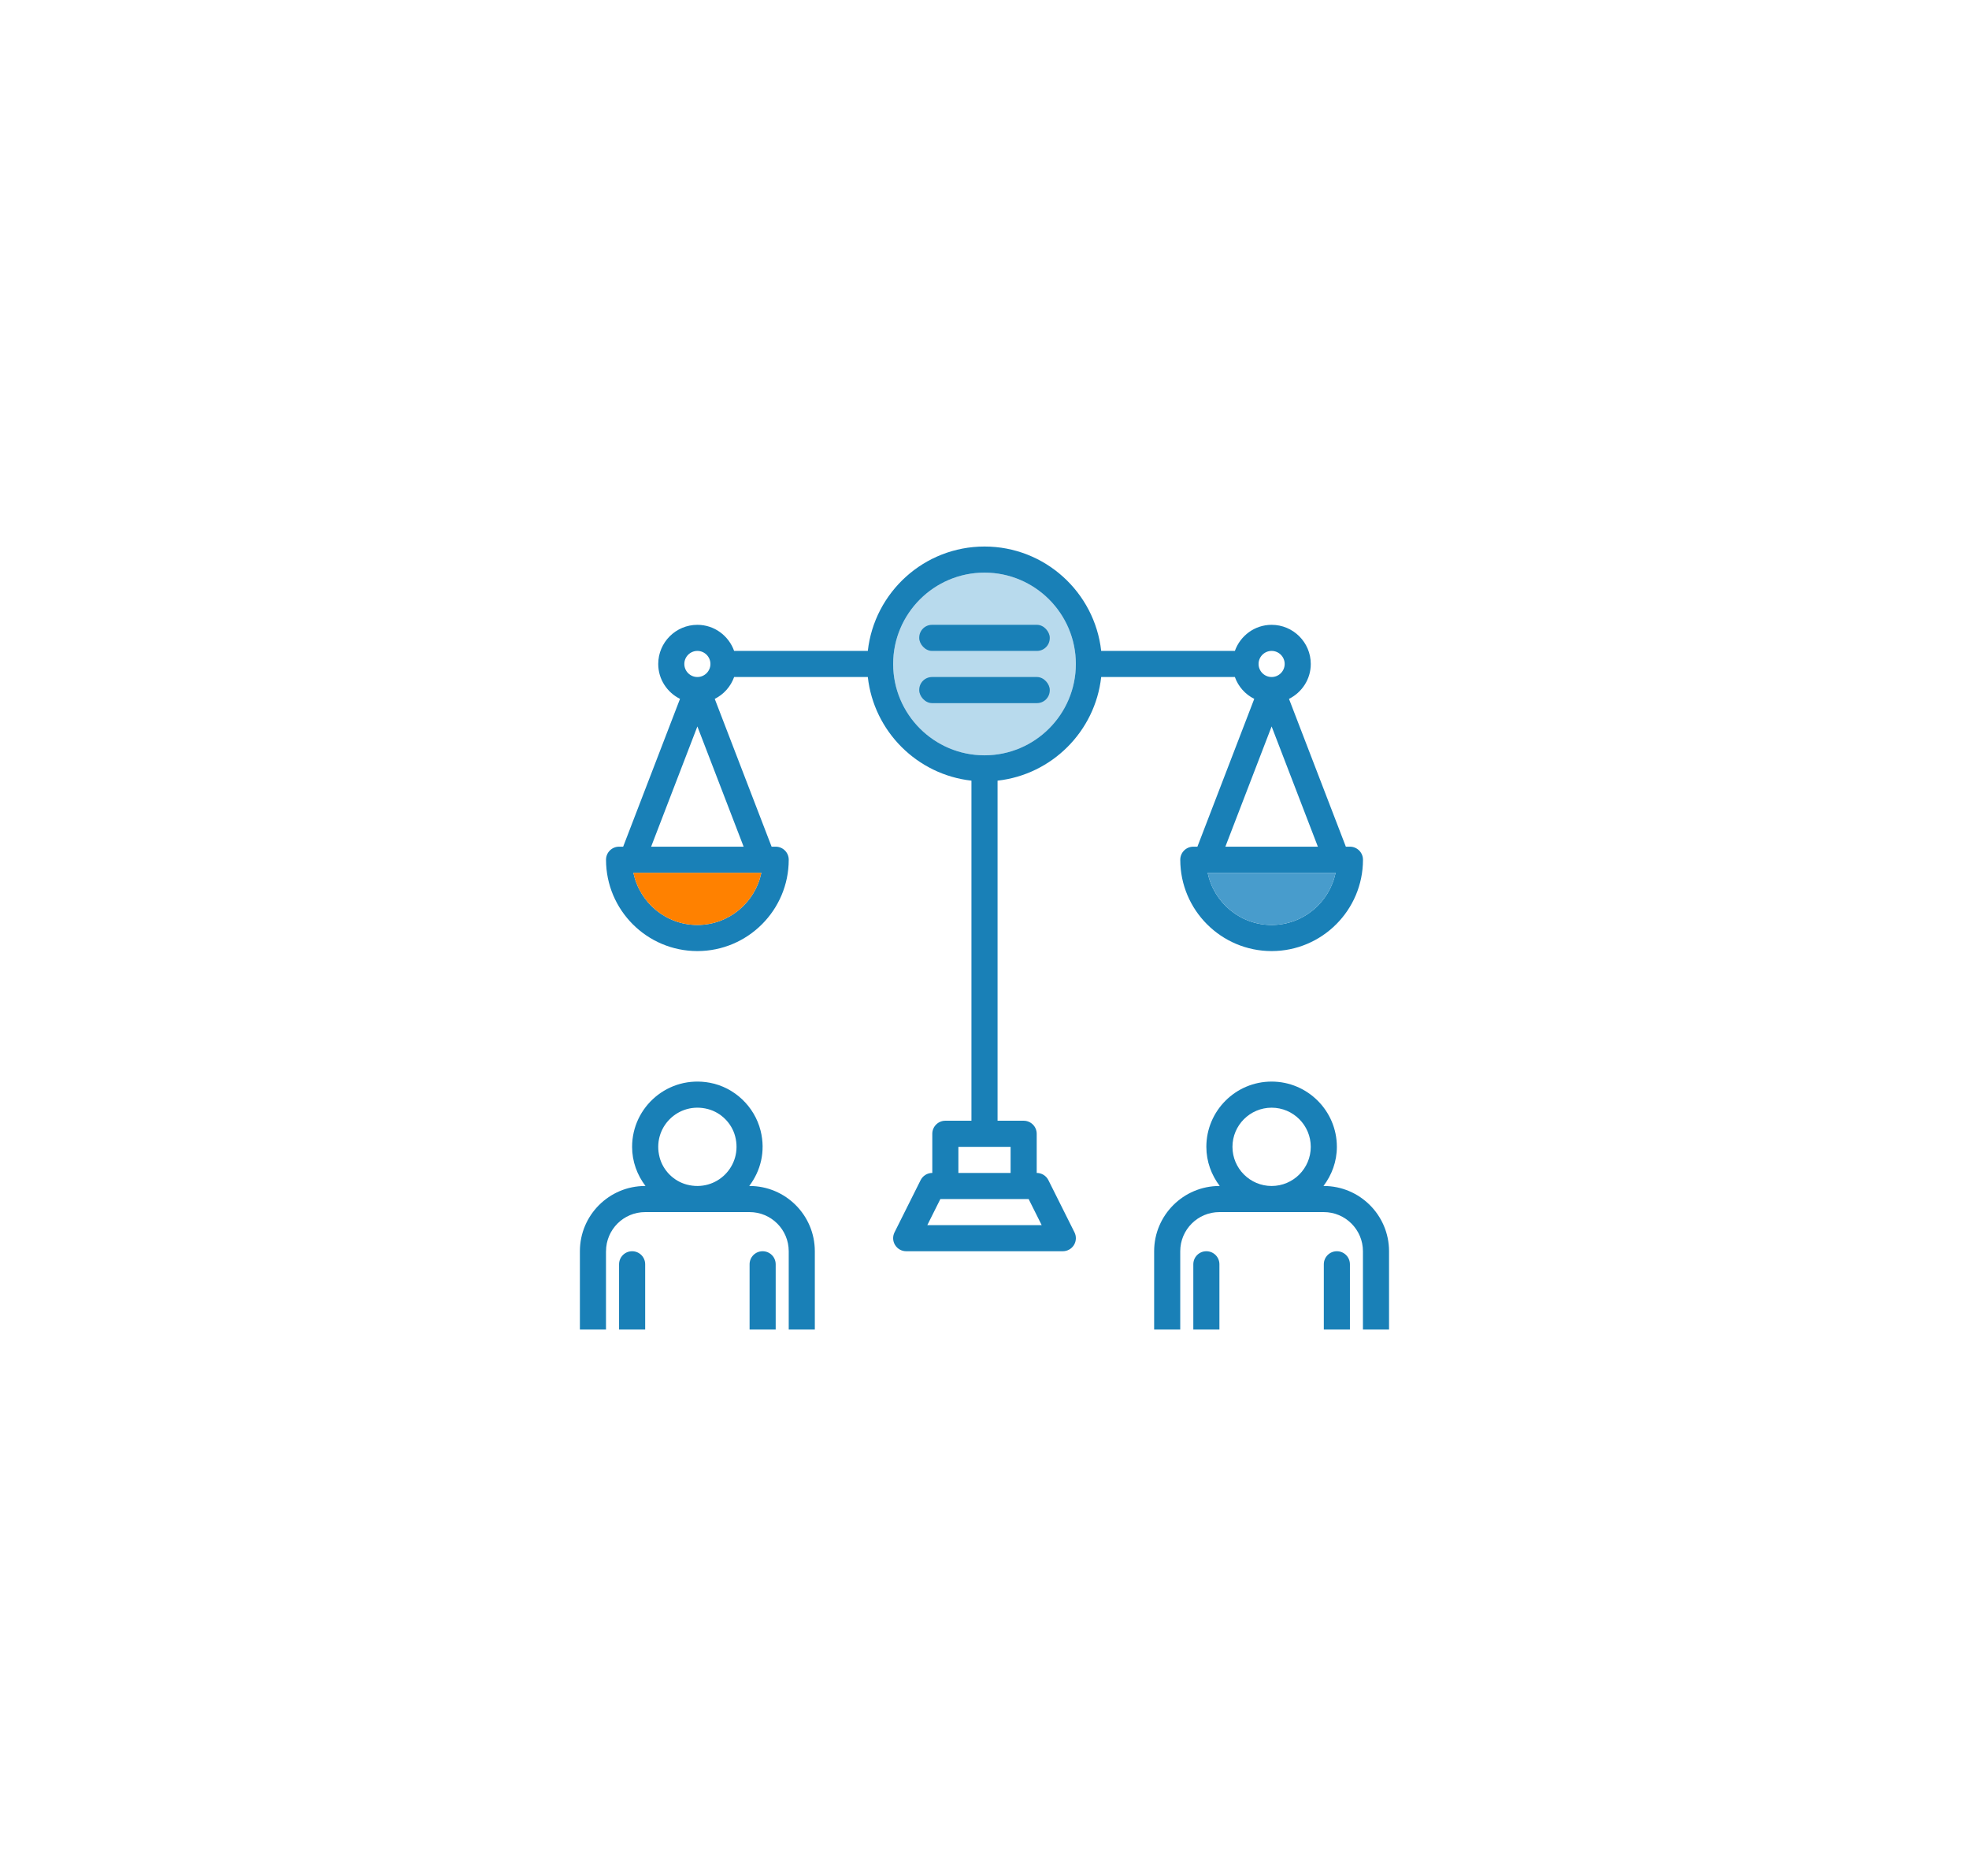 <?xml version="1.0" encoding="UTF-8"?><svg xmlns="http://www.w3.org/2000/svg" width="212" height="202" viewBox="0 0 212 202"><defs><style>.f{isolation:isolate;}.g{fill:#ff8100;}.g,.h,.i,.j{stroke-width:0px;}.h{fill:#1980b7;}.i{fill:#b8daed;}.j{fill:#489ccc;}</style></defs><g class="f"><g id="c"><path class="i" d="M106,61.655c5.424,0,9.836,4.412,9.836,9.836s-4.412,9.836-9.836,9.836-9.836-4.412-9.836-9.836,4.412-9.836,9.836-9.836Z"/><path class="h" d="M142.534,127.698h-.037c.892-1.178,1.442-2.628,1.442-4.215,0-3.874-3.152-7.026-7.026-7.026s-7.026,3.152-7.026,7.026c0,1.588.549,3.038,1.442,4.215h-.037c-3.874,0-7.026,3.152-7.026,7.026v8.431h2.81v-8.431c0-2.324,1.891-4.215,4.215-4.215h11.241c2.324,0,4.215,1.891,4.215,4.215v8.431h2.81v-8.431c0-3.874-3.152-7.026-7.026-7.026ZM132.698,123.483c0-2.324,1.891-4.215,4.215-4.215s4.215,1.891,4.215,4.215-1.891,4.215-4.215,4.215-4.215-1.891-4.215-4.215Z"/><path class="h" d="M65.25,134.724c0-2.328,1.887-4.215,4.215-4.215h11.241c2.328,0,4.215,1.887,4.215,4.215v8.431h2.81v-8.431c0-3.88-3.146-7.026-7.026-7.026h-.037c1.21-1.596,1.789-3.694,1.224-5.956-.653-2.612-2.822-4.669-5.47-5.161-4.459-.828-8.364,2.589-8.364,6.901,0,1.588.549,3.038,1.442,4.215h-.037c-3.88,0-7.026,3.146-7.026,7.026v8.431s2.81,0,2.81,0v-8.431ZM71.023,124.628c-.85-3.203,2.006-6.059,5.209-5.209,1.407.374,2.545,1.511,2.918,2.918.85,3.203-2.006,6.059-5.209,5.209-1.407-.374-2.545-1.511-2.918-2.918Z"/><path class="h" d="M75.086,102.405c5.424,0,9.836-4.412,9.836-9.836,0-.776-.63-1.405-1.405-1.405h-.44l-6.121-15.913c.968-.485,1.719-1.324,2.087-2.354h14.393c.651,5.851,5.307,10.508,11.158,11.158v36.617h-2.81c-.776,0-1.405.63-1.405,1.405v4.215c-.533,0-1.019.301-1.258.777l-2.81,5.621c-.218.436-.194.953.062,1.367.257.413.708.666,1.196.666h16.862c.488,0,.939-.253,1.196-.666.256-.415.28-.932.062-1.367l-2.81-5.621c-.239-.476-.725-.777-1.258-.777v-4.215c0-.776-.63-1.405-1.405-1.405h-2.81v-36.617c5.851-.651,10.508-5.307,11.158-11.158h14.393c.367,1.03,1.117,1.869,2.087,2.352l-6.121,15.915h-.44c-.776,0-1.405.63-1.405,1.405,0,5.424,4.412,9.836,9.836,9.836s9.836-4.412,9.836-9.836c0-.776-.63-1.405-1.405-1.405h-.44l-6.121-15.913c1.384-.693,2.345-2.109,2.345-3.759,0-2.324-1.891-4.215-4.215-4.215-1.83,0-3.375,1.179-3.957,2.81h-14.393c-.703-6.313-6.066-11.241-12.564-11.241s-11.861,4.928-12.564,11.241h-14.393c-.582-1.631-2.127-2.81-3.957-2.81-2.324,0-4.215,1.891-4.215,4.215,0,1.65.961,3.066,2.345,3.757l-6.121,15.915h-.44c-.776,0-1.405.63-1.405,1.405,0,5.424,4.412,9.836,9.836,9.836h0ZM112.157,131.914h-12.315l1.405-2.81h9.505l1.405,2.81ZM108.81,126.293h-5.621v-2.81h5.621v2.81ZM75.086,99.595c-3.393,0-6.232-2.418-6.884-5.621h13.769c-.653,3.202-3.492,5.621-6.885,5.621ZM136.914,99.595c-3.393,0-6.232-2.418-6.884-5.621h13.769c-.653,3.202-3.492,5.621-6.885,5.621h0ZM131.934,91.164l4.98-12.947,4.98,12.947h-9.96ZM136.914,70.086c.774,0,1.405.631,1.405,1.405s-.631,1.405-1.405,1.405-1.405-.631-1.405-1.405.631-1.405,1.405-1.405ZM106,61.655c5.424,0,9.836,4.412,9.836,9.836s-4.412,9.836-9.836,9.836-9.836-4.412-9.836-9.836,4.412-9.836,9.836-9.836ZM75.086,70.086c.774,0,1.405.631,1.405,1.405s-.631,1.405-1.405,1.405-1.405-.631-1.405-1.405.631-1.405,1.405-1.405ZM75.086,78.217l4.98,12.947h-9.96l4.98-12.947Z"/><rect class="h" x="98.974" y="67.276" width="14.052" height="2.81" rx="1.378" ry="1.378"/><rect class="h" x="98.974" y="72.897" width="14.052" height="2.81" rx="1.378" ry="1.378"/><path class="h" d="M66.655,143.155v-7.026c0-.776.629-1.405,1.405-1.405h0c.776,0,1.405.629,1.405,1.405v7.026"/><path class="h" d="M80.707,143.155v-7.026c0-.776.629-1.405,1.405-1.405h0c.776,0,1.405.629,1.405,1.405v7.026"/><path class="h" d="M128.483,143.155v-7.026c0-.776.629-1.405,1.405-1.405h0c.776,0,1.405.629,1.405,1.405v7.026"/><path class="h" d="M142.534,143.155v-7.026c0-.776.629-1.405,1.405-1.405h0c.776,0,1.405.629,1.405,1.405v7.026"/><path class="g" d="M75.086,99.595c-3.393,0-6.232-2.418-6.884-5.621h13.769c-.653,3.202-3.492,5.621-6.885,5.621Z"/><path class="j" d="M136.914,99.595c-3.393,0-6.232-2.418-6.884-5.621h13.769c-.653,3.202-3.492,5.621-6.885,5.621h0Z"/></g></g></svg>